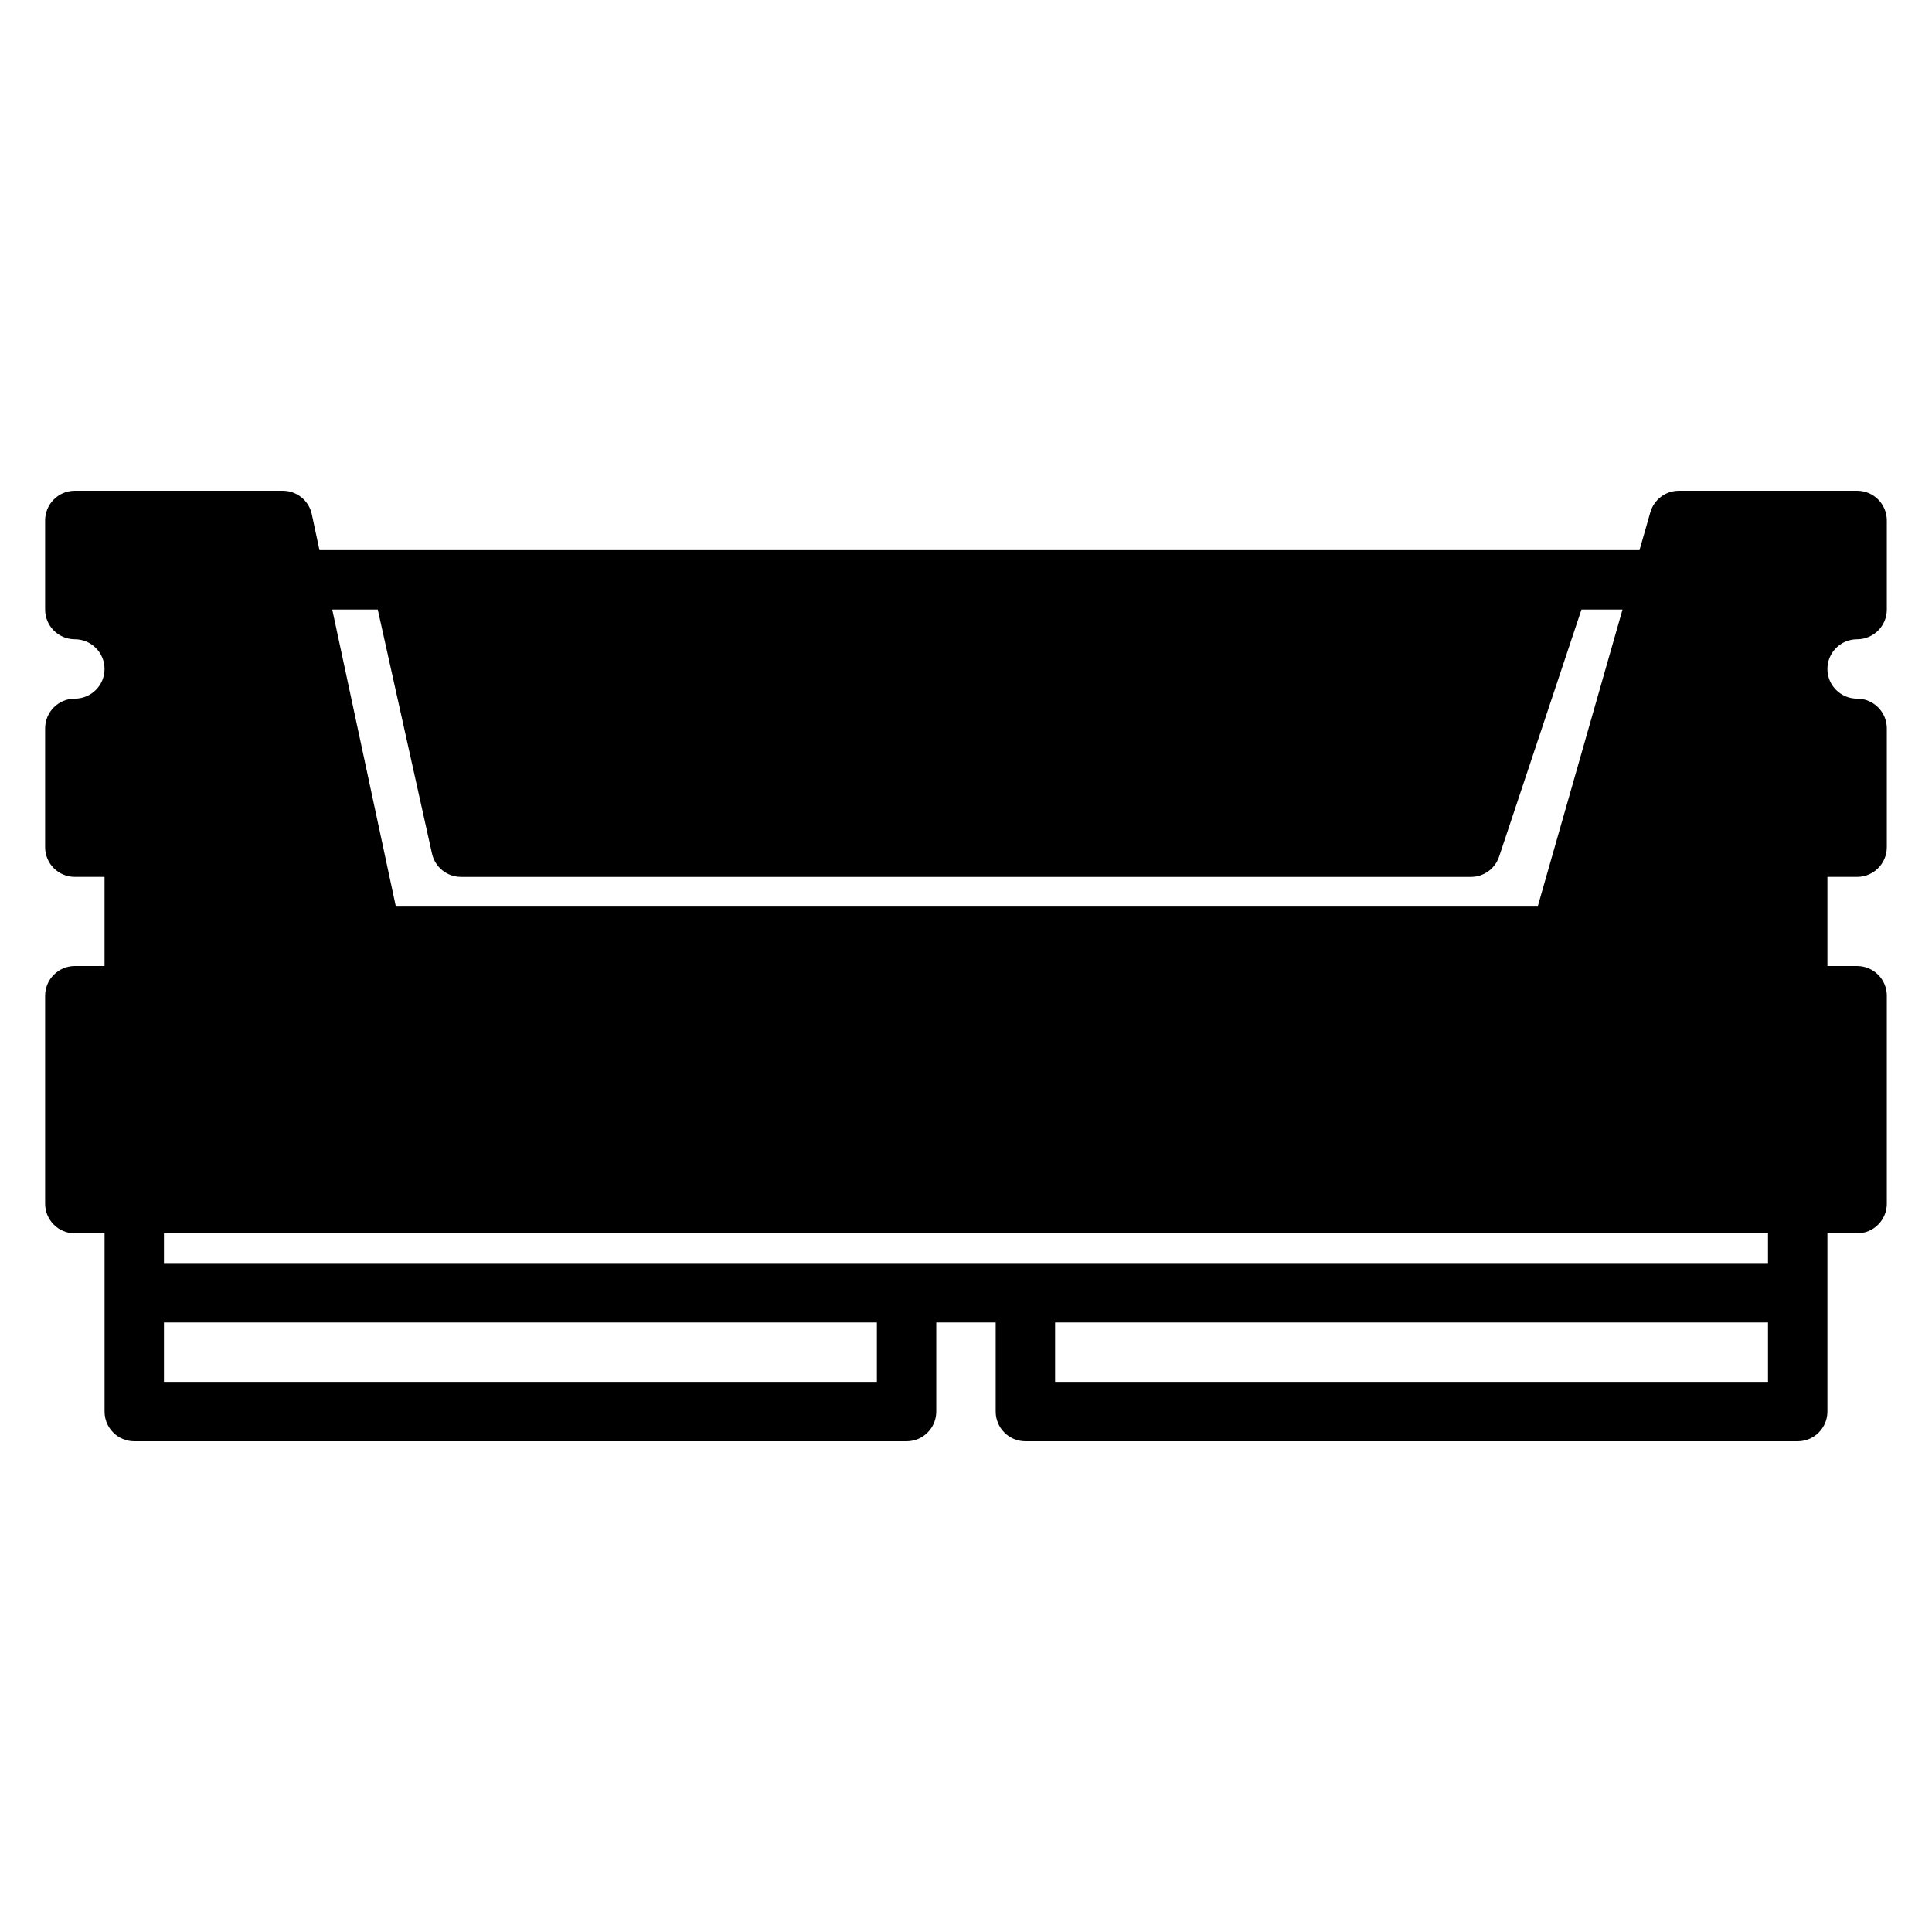 <?xml version="1.0" encoding="UTF-8"?>
<!-- Uploaded to: ICON Repo, www.iconrepo.com, Generator: ICON Repo Mixer Tools -->
<svg fill="#000000" width="800px" height="800px" version="1.1" viewBox="144 144 512 512" xmlns="http://www.w3.org/2000/svg">
 <path d="m171.71 470.85v47.23c0 4.348 3.527 7.871 7.871 7.871h204.67c4.348 0 7.871-3.523 7.871-7.871v-23.617h15.746v23.617c0 4.348 3.527 7.871 7.871 7.871h204.67c4.348 0 7.875-3.523 7.875-7.871v-47.23h7.871c4.344 0 7.871-3.527 7.871-7.871v-55.105c0-4.348-3.527-7.871-7.871-7.871h-7.871v-23.617h7.871c4.344 0 7.871-3.527 7.871-7.871v-31.488c0-4.348-3.527-7.875-7.871-7.875-4.348 0-7.871-3.523-7.871-7.871 0-4.344 3.523-7.871 7.871-7.871 4.344 0 7.871-3.527 7.871-7.871v-23.617c0-4.344-3.527-7.871-7.871-7.871h-47.234c-3.508 0-6.594 2.328-7.57 5.715l-2.867 10.027h-349.82l-2.031-9.523c-0.77-3.621-3.984-6.219-7.699-6.219h-55.105c-4.344 0-7.871 3.527-7.871 7.871v23.617c0 4.344 3.527 7.871 7.871 7.871 4.348 0 7.875 3.527 7.875 7.871 0 4.348-3.527 7.871-7.875 7.871-4.344 0-7.871 3.527-7.871 7.875v31.488c0 4.344 3.527 7.871 7.871 7.871h7.875v23.617h-7.875c-4.344 0-7.871 3.523-7.871 7.871v55.105c0 4.344 3.527 7.871 7.871 7.871zm440.83 23.613h-188.93v15.746h188.93zm-236.16 0h-188.93v15.746h188.93zm236.16-23.613h-425.09v7.871h425.09zm-38.559-165.31h-10.879l-21.82 65.461c-1.07 3.215-4.078 5.387-7.461 5.387h-267.65c-3.688 0-6.883-2.566-7.684-6.172l-14.375-64.676h-12.059l16.859 78.719h302.59z" fill-rule="evenodd"/>
</svg>